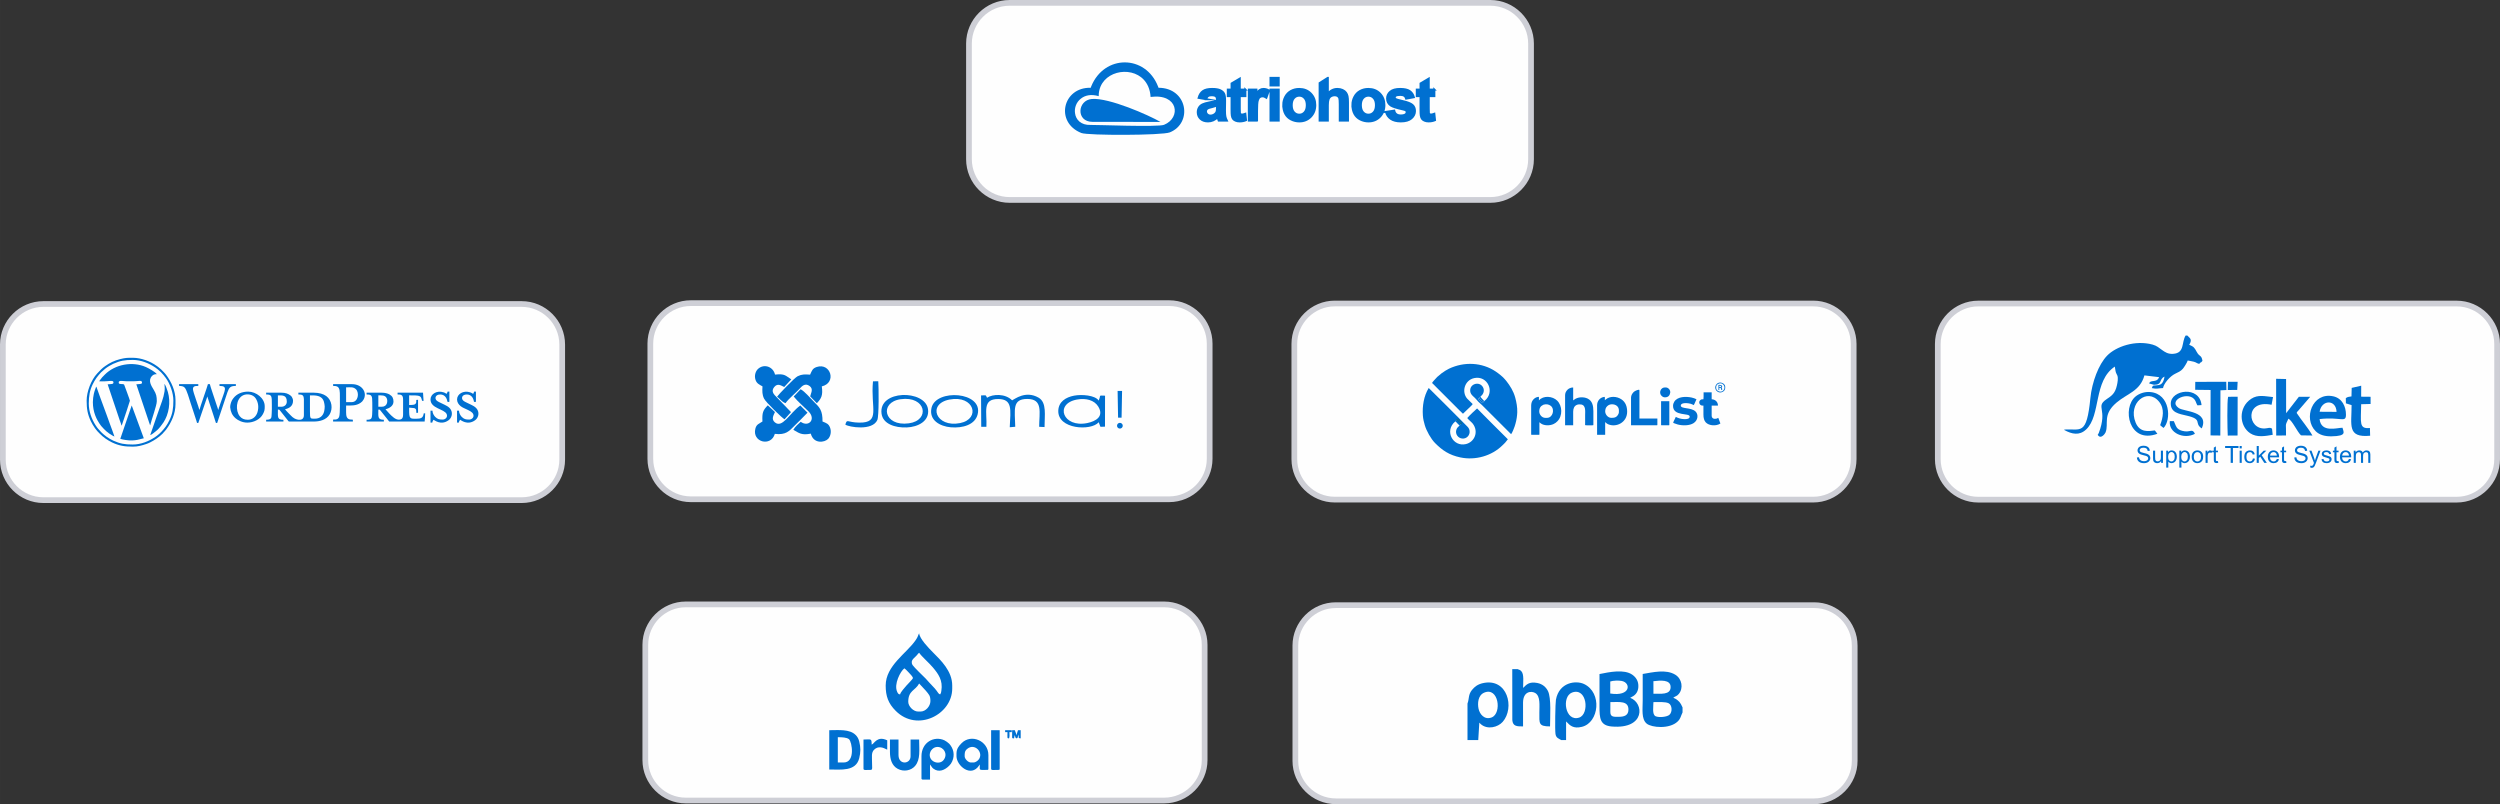<?xml version="1.0" encoding="UTF-8"?>
<!DOCTYPE svg PUBLIC "-//W3C//DTD SVG 1.1//EN" "http://www.w3.org/Graphics/SVG/1.1/DTD/svg11.dtd">
<!-- Creator: CorelDRAW -->
<svg xmlns="http://www.w3.org/2000/svg" xml:space="preserve" width="218.565mm" height="70.304mm" version="1.1" style="shape-rendering:geometricPrecision; text-rendering:geometricPrecision; image-rendering:optimizeQuality; fill-rule:evenodd; clip-rule:evenodd"
viewBox="0 0 20888.48 6719.06"
 xmlns:xlink="http://www.w3.org/1999/xlink"
 xmlns:xodm="http://www.corel.com/coreldraw/odm/2003">
 <rect x="0" y="0" width="20888.48" height="6719.06" fill="#333333" stroke="none"/>
 <defs>
  <style type="text/css">
   <![CDATA[
    .str2 {stroke:#0070D1;stroke-width:16.86;stroke-miterlimit:22.926}
    .str1 {stroke:#07678D;stroke-width:7.28;stroke-miterlimit:22.926}
    .str0 {stroke:#CECFD6;stroke-width:47.79;stroke-miterlimit:22.926;stroke-dasharray:19142535.383 12761690.255}
    .fil1 {fill:#0070D1}
    .fil0 {fill:#FEFEFE}
    .fil2 {fill:#0070D1;fill-rule:nonzero}
   ]]>
  </style>
 </defs>
 <g id="Camada_x0020_1">
  <g id="_1739798101488">
   <g id="_3222726301824">
    <g id="_3075064179968">
     <g>
      <path class="fil0 str0" d="M5772.35 2532.84l3996.26 0c186.24,0 338.59,152.36 338.59,338.6l0 961.53c0,186.24 -152.35,338.61 -338.59,338.61l-3996.26 0c-186.24,0 -338.6,-152.37 -338.6,-338.61l0 -961.53c0,-186.24 152.36,-338.6 338.6,-338.6z"/>
      <path class="fil1" d="M6774.37 3623.19c23.46,88.19 115.67,75.36 145.52,43.3 18.96,-20.37 29.09,-59.9 15.05,-95.06 -12.35,-30.96 -28.99,-35.57 -62.59,-49.67 1.11,-91.15 -23.68,-117.41 -67.32,-160.33 -29.65,-29.17 -82.28,-92.66 -115.56,-109.19l-57.94 60.75c31.21,39.39 85.82,86.36 123.75,124.25 65.66,65.6 0.84,135.38 -64.92,86.95 -18.25,16.27 -47.62,41.33 -61.82,66.86 47.08,26.65 67.38,47.75 145.84,32.12z"/>
      <path class="fil1" d="M6866.51 3228.47c127.6,-30.64 72.65,-200.92 -43.17,-161.9 -35.1,11.82 -39.36,30.34 -54.7,63.85 -43.54,-3.03 -68.02,-4.41 -104.24,13.25 -25.85,12.6 -162.54,155.65 -171.73,171.28 25.84,17.05 36.3,41.45 70.74,53.78 23.92,-35.71 85.95,-85.78 119.09,-122.29 16.84,-18.56 44.46,-49.58 82.2,-20.91 33.95,25.79 10.79,57.6 4.67,86.38l55.66 57.24c37.03,-39.07 52.14,-64.8 41.47,-140.67z"/>
      <path class="fil1" d="M6475.52 3129.85c-13.88,-63.55 -88.51,-94.3 -140.74,-48.58 -19.76,17.3 -34.91,54.32 -22,93.03 10.2,30.57 32.64,39.58 58.05,53.87 -2.25,40.55 -3.2,69.16 13.54,103.14 14.56,29.51 151.6,162.44 170.62,172.15l53.94 -60 -123.09 -128.28c-17.85,-17.65 -46.4,-45.05 -17.56,-80.55 29.23,-35.95 56.98,-13.16 84.16,-1.2l59.08 -63.84c-49.1,-29.94 -50.84,-48.94 -136.02,-39.75z"/>
      <path class="fil1" d="M6686.67 3387.88c-92,68.34 -150.26,192.85 -212.39,141.13 -33.43,-27.83 -8.99,-62.05 0.67,-86.02l-59.75 -56.18c-39.24,40.04 -48.84,59.69 -44.68,134.96 -27.76,19.61 -49.49,21.87 -59.18,59.69 -28.93,112.8 130.39,154.77 162.68,43.66 92.23,11.72 120.84,-24.46 162.45,-65.93 38.22,-38.09 74.39,-72.97 110.51,-110.92l-60.31 -60.39z"/>
      <path class="fil1" d="M8241.75 3566.05c6.66,-122.97 -38.18,-233.17 99.22,-232.02 119.55,0.99 103.53,86.43 95.91,235.7l45.86 -3.88c-3.05,-142.48 -27.71,-231.82 99.7,-232.45 134.97,-0.67 100.22,115.26 100.16,232.72l44.93 2.13c-0.16,-96.75 20.63,-205.43 -50.25,-245.87 -109.16,-62.26 -199.63,13.49 -220.79,22.6 -57.36,-58.04 -160.91,-53.27 -209.4,-21.63 -14.04,-28.59 -6.14,-18.93 -49.93,-19.27l1.44 262.26 43.14 -0.3z"/>
      <path class="fil1" d="M8997.28 3338.62c77.63,-14.52 146.72,5.24 179.3,58.72 49.66,81.54 -19.3,122.35 -91.39,137.35 -203.64,42.35 -276.97,-160.71 -87.92,-196.06zm182.94 8.38c-30.39,-45.42 -143.39,-53.09 -205.83,-41.14 -68.98,13.19 -128.91,50.16 -132,124.59 -6.51,156.74 273.4,172.62 337.76,97.64 1.07,1.45 1.49,3.85 1.93,5.04l7.5 19.77c7.14,13.16 -9.31,15.16 42.99,11.76l0.53 -258.7c-56.06,-3.01 -37.59,0.42 -45.55,19.36l-7.32 21.69z"/>
      <path class="fil1" d="M7933.43 3338.46c207.67,-39.76 262.97,161.6 88.65,196.58 -202.08,40.55 -277.65,-160.4 -88.65,-196.58zm235.01 124.59c48.93,-191.08 -348.47,-217.32 -385.19,-55.3 -23.55,103.93 71.67,154.88 161.51,162.53 99.95,8.51 201.73,-21.54 223.68,-107.23z"/>
      <path class="fil1" d="M7524.34 3335.71c212.87,-30.6 251.45,176.18 69.74,201.35 -210.51,29.16 -249.61,-175.49 -69.74,-201.35zm-158.68 120.82c11.71,85.16 110.9,118.82 210.8,114.9 92.77,-3.64 192.32,-52.25 177.29,-153.28 -24.34,-163.75 -415.73,-162.61 -388.1,38.38z"/>
      <path class="fil1" d="M7063.17 3547.86c29.08,20.93 226.9,54.58 267.38,-38.86 14.04,-32.41 11.83,-273.35 7.74,-323.24l-44.17 0.28c-21.31,224.25 66.35,347.23 -114.39,345.16 -102.33,-1.17 -101.34,-35.27 -116.56,16.66z"/>
      <path class="fil0 str0" d="M362.49 2540.16l3996.27 0c186.23,0 338.6,152.37 338.6,338.61l0 961.52c0,186.25 -152.37,338.61 -338.6,338.61l-3996.27 0c-186.23,0 -338.6,-152.36 -338.6,-338.61l0 -961.52c0,-186.24 152.37,-338.61 338.6,-338.61z"/>
      <path class="fil1" d="M829.52 3185.89c8.37,0 17.03,1.22 22.94,0.64 8.24,-0.81 16.16,-0.66 24.69,-0.63 23.99,0.09 61.39,-8.32 68.4,1.6 3.57,5.07 3.29,13.24 -1.73,17.45 -3.73,3.13 -15.13,3.97 -20.78,4.53 -7.44,0.76 -17.16,1.71 -23.58,1.71l101.35 301.87c4.42,13.23 11.39,29.14 14.7,43.32 3.09,-3.55 3.43,-6.37 5.04,-11.33 1.68,-5.2 2.72,-8.21 4.45,-13.4 7.43,-22.29 60.45,-178.28 60.45,-183.56 0,-6.18 -48.28,-134.61 -48.34,-134.69 -4.24,-5.18 -21.04,-4 -26.52,-4.72 -12.94,-1.69 -18.88,-1.26 -18.88,-13.85 0,-20.82 41.4,-8.82 69.93,-8.93l53.57 0c40.46,0.09 71.42,-13.01 71.42,10.41 0,11.02 -8.5,11.03 -18.88,12.38 -5.7,0.74 -22.42,2.5 -28.74,2.5l113.25 337.59c1.28,2.97 0.83,2.35 2.81,4.64 10.42,-44.72 55.05,-166.85 55.05,-200.86 0,-40.03 -4.57,-60.35 -24.82,-94.2 -20.38,-34.05 -51.7,-78.81 -15.21,-116.93l1.48 -1.5c11.27,-10.95 22.13,-13.52 38.54,-13.52 -12.91,-19.29 -67.2,-48.91 -89.78,-59.02 -114.67,-51.25 -259.29,-22.67 -344.32,62.36 -26.68,26.69 -21.33,21.13 -41.63,47.64 -2.39,3.12 -3.79,4.52 -4.86,8.52l0 -0.01z"/>
      <path class="fil1" d="M2629.92 3498.36c-38.09,0 -40.18,2.27 -40.18,-62.49l0 -132.41c43.89,0 99.38,-2.99 116.63,52.98 4.13,13.39 4.99,24.76 6.69,39.51 0.93,7.96 -2.4,32.34 -4.56,41.13 -9.15,37.25 -34.88,61.28 -78.58,61.28zm-279.73 -99.69l-28.27 0 0 -95.22c37.82,0 74.4,-3.56 74.4,52.08 0,26.23 -19.31,43.14 -46.13,43.14zm-126.47 -102.66c48.35,0 47.61,13.52 47.61,83.31 0,15.29 0.64,60.72 -1.08,73.31 -4.11,29.93 7.62,54.65 -46.53,54.65l0 14.88 144.33 0 0 -14.88c-52.61,0 -46.13,-20.69 -46.13,-84.81 14.93,0 10.41,-1.45 20.37,10.89l66.5 83.78c2,2.58 3.29,5.03 6.88,5.03l203.84 0c51.93,0 107.17,-13.28 134.94,-59.98 27.49,-46.22 20.52,-117.12 -28.83,-153.24 -23.92,-17.5 -60.68,-27.82 -101.64,-27.82l-130.94 0 0 14.89c13.06,0 28.54,-0.1 37.37,8.75 5.43,5.45 8.76,19.04 8.76,29.92l0 133.9c0,51.44 -52.6,42.18 -79.35,27.28 -12.11,-6.75 -19.57,-13.86 -28.89,-23.19 -8.91,-8.9 -42,-42.03 -49.48,-53.19 38.46,-8.96 66.96,-28.4 66.96,-71.41 0,-10.92 -4.93,-23.56 -9.57,-30.62 -2.67,-4.07 -6.02,-8.48 -9.54,-11.3 -21.35,-17.1 -43.4,-25.05 -77.61,-25.05l-127.96 0 0 14.89z"/>
      <path class="fil1" d="M3189.38 3398.67l-28.28 0 0 -95.22c26.02,0 57.08,-3.79 69.99,23.76 10.05,21.47 7.44,71.46 -41.71,71.46zm-126.49 -102.66c44.14,0 47.61,10.58 47.61,68.43 0,26.63 2.34,103.24 -4.93,124.52 -6.05,17.66 -23.84,18.32 -42.68,18.32l0 14.88 144.33 0 0 -14.88c-53.63,0 -46.13,-25.2 -46.13,-84.81 14.93,0 10.41,-1.45 20.37,10.89l50.21 62.87c7.12,9.07 13.99,16.69 20.18,25.94l296.09 0 3.02 -32.69c0.34,-13.23 1.44,-22.22 1.44,-35.75l-11.9 0c-0.48,5.77 -3.01,13.46 -4.78,19.04 -9.79,30.91 -48.46,25.6 -83.01,25.6 -16.95,0 -26.08,-6.62 -30.34,-20.24 -4.65,-14.89 -3.88,-53.17 -3.88,-72.01l41.06 3.58c20.82,5.36 18.46,20.11 18.46,39.57l14.88 0 0 -108.61c-22.94,0 -12.13,1.43 -15.2,20.51 -3.81,23.69 -29.94,22.63 -59.21,22.63l0 -80.34c23.63,0 73.21,-2.4 89.95,8.25 19.16,12.19 12.27,37.87 21.65,37.87l8.93 0c0,-23.08 -4.46,-44.76 -4.46,-68.45l-212.77 0 0 14.89c28.81,0 46.12,2.56 46.12,41.65l0 126.47c0,21.76 -4.01,37.67 -26.73,41.75 -35.27,6.31 -66.59,-28.9 -87.48,-49.54l-33.09 -36.83c32.36,-7.55 66.96,-27.68 66.96,-63.98 0,-27.66 -8.78,-45.02 -31.84,-58.92 -16.57,-9.99 -40.38,-15.48 -66.36,-15.48l-126.48 0 0 14.89z"/>
      <path class="fil1" d="M1496.13 3224.59c19.33,0 36.99,2.41 47.63,14.86 17.72,20.73 36.82,91.98 47.03,122.59 9.62,28.86 18.34,56.34 27.92,85.15l20.8 64.02c2.42,8.25 5.17,15.43 6.9,22.86l10.42 0 75.88 -221.7c0.56,6.79 5.96,20.16 8.36,27.34 3.41,10.25 5.81,17.56 8.96,28.23l36.06 109.76c3.23,9.7 5.97,18.65 8.93,28.27 2.88,9.4 6.93,18.68 9.12,28.09l10.41 0 86.08 -257.63c14.58,-39.17 24.18,-51.86 70.16,-51.86l0 -14.88 -136.9 0 0 14.88c72.54,0 45.09,33.57 8.74,142.65 -2.9,8.68 -5.88,17.63 -8.93,26.78 -2.17,6.5 -8.17,21.61 -8.74,28.46l-2.97 0c-0.55,-6.72 -5.65,-19.17 -8,-26.22 -3.17,-9.5 -6.09,-17.24 -8.91,-26.81 -6.81,-23.16 -51.32,-150.13 -51.53,-159.74l-16.37 0c-0.96,11.45 -68.91,200.44 -69.94,212.77l-2.97 0c-1.58,-18.99 -52.08,-146.64 -52.08,-171.1 0,-25.02 16.94,-26.79 44.64,-26.79l0 -14.88 -160.69 0 0 14.88z"/>
      <path class="fil1" d="M741.75 3371.89c0,-61.94 8.63,-111.82 32.7,-160.7 9.7,-19.7 19.1,-36.43 31.26,-53.56 11.33,-15.97 25.77,-32.41 39.12,-47.18 2.04,-2.25 3.49,-2.89 5.74,-4.66l27.72 -24.37c16.86,-13.86 48.96,-33.13 67.32,-41.3 57.94,-25.77 94.3,-32.75 163.65,-32.75 68.68,0 137.31,28.3 189.86,64.58 16.48,11.37 20.45,15.65 34.46,28.03 4.72,4.18 7.2,5.7 11.89,10.43 13.12,13.19 27.34,31.11 38.64,46.17 34.69,46.27 64.4,125.35 64.4,190.04 0,63.59 -6.66,111.96 -33.22,164.66 -9.85,19.53 -18.63,36.87 -31.17,53.64 -20.79,27.79 -44.14,54.49 -72.07,75.23 -4.81,3.57 -7.87,5.9 -12.93,9.39 -52.61,36.33 -121.14,64.59 -189.86,64.59 -69.35,0 -105.7,-6.99 -163.65,-32.75 -19.11,-8.51 -36.93,-20.19 -53.59,-31.22 -9.05,-5.99 -15.84,-11.81 -24.27,-18.89 -4.81,-4.03 -6.59,-5.22 -11.08,-9.76 -10,-10.15 -6.11,-4.54 -16.38,-16.35 -20.51,-23.57 -23.41,-23.46 -42.31,-52.91 -32.05,-49.97 -56.24,-114.43 -56.24,-180.34zm-17.87 -25.28c0,69.81 7.35,113.1 34.71,172.1 4.81,10.36 9.93,19.6 15.59,29.04 28.43,47.5 44.73,62.35 81.75,96.8l25.08 19.56c18.53,12.25 35.09,23.38 56.14,33.13 59.26,27.48 103.23,34.71 173.6,34.71 39.87,0 75.42,-9.79 110.66,-21.77 11.26,-3.83 21.63,-7.88 31.7,-12.93 37.7,-18.87 75.04,-43.71 105.03,-73.52 4.47,-4.42 5.76,-6.75 9.66,-11.17 7.77,-8.82 12.32,-12.52 20.77,-23.86 43.35,-58.26 77.79,-132.5 77.79,-212.36l0 -34.2c0,-77.03 -35.58,-152.67 -77.79,-209.38 -3.7,-4.97 -6.59,-7.92 -9.99,-12.33 -3.73,-4.84 -6.78,-7 -10.78,-11.54 -14.99,-17 -27.74,-27.97 -45.56,-42.22 -4.51,-3.6 -8.07,-5.8 -12.97,-9.36 -52.04,-37.64 -128.91,-67.81 -200.02,-67.81 -45.98,0 -59.7,-0.29 -106.24,11.3 -23.53,5.87 -45.7,14.06 -65.87,23.41 -22.75,10.54 -36.35,20.1 -56.14,33.13 -28.64,18.89 -47.66,40.49 -69.71,64.2 -49.76,53.49 -87.42,151.27 -87.42,225.05z"/>
      <path class="fil1" d="M2937.92 3359.99l-46.12 0 0 -123.5c36.89,0 60.78,-5.65 82.99,16.7 28.35,28.52 19.38,106.8 -36.87,106.8zm-154.75 -135.4c11.79,0 23.93,0.49 33.79,4.9 23.17,10.38 22.76,47.98 22.76,76.93 0,33.86 2.79,144.1 -5.06,172 -2.56,9.12 -5.32,14.36 -11.69,19.56 -10.92,8.92 -26.2,7.81 -39.81,7.81l0 16.37 165.17 0c0,-17.73 1.47,-16.61 -10.32,-16.46 -5.27,0.06 -10.76,-0.32 -13.93,-0.95 -27.38,-5.31 -32.28,-28.22 -32.28,-59.97l0 -56.54c44.55,0 82.33,3.04 119.64,-21.71 11.87,-7.88 17.93,-14.35 25.36,-26.7 33.77,-56.04 -8.66,-130.13 -95.9,-130.13l-157.73 0 0 14.88z"/>
      <path class="fil1" d="M1005.09 3666.5c7.15,3.42 30.75,7.66 41.22,9.38 87.21,14.28 136.56,-12.29 155.19,-13.84l-50.4 -137.08c-3.82,-11.53 -8.06,-22.39 -12.31,-33.81l-37.37 -101.01c-0.13,-0.25 -0.44,-0.75 -0.55,-0.95 -0.11,-0.2 -0.33,-0.64 -0.54,-0.94l-95.23 278.25z"/>
      <path class="fil1" d="M2070.45 3507.28c-31.23,0 -51.68,-10.43 -67.2,-29.52 -36.49,-44.95 -34.03,-145.03 27.98,-174.84 33.48,-16.09 82.92,-7.48 104.41,24.6 23.11,34.47 27.64,75.27 16.05,115.19 -10.75,37.01 -40.21,64.57 -81.25,64.57zm-4.46 23.82c51.66,0 106.76,-25.76 130.45,-70.42 14.47,-27.26 15.36,-37.27 15.36,-66.47 0,-66.12 -70.7,-122.01 -138.37,-122.01 -49.44,0 -95.19,17.29 -124.17,55.88 -4.86,6.47 -9.6,13.47 -13.27,20.96 -6.63,13.56 -14.26,40.88 -12.69,55.32 4.06,37.52 16.5,65.49 44.12,89.9 21.69,19.16 58.11,36.83 98.56,36.83z"/>
      <path class="fil1" d="M775.95 3359.99c0,81.68 28.63,144.33 66.53,195.34 2.88,3.86 3.72,4.73 6.72,8.17 25.87,29.64 52.17,54.32 87,73.69 6.12,3.4 13.2,8.42 19.8,9.96 -3.44,-14.76 -30.39,-82.9 -37.39,-103.97 -13.49,-40.66 -32.45,-87.15 -46.86,-128.72 -5.19,-14.96 -65.52,-176.2 -66.04,-182.43l-2.97 0c-1.91,8.19 -12.72,31.33 -18.72,58.65 -4.52,20.6 -8.07,45.17 -8.07,69.31z"/>
      <path class="fil1" d="M1255.08 3635.24c15,-3.5 49.23,-34.4 62.05,-45.08 12.42,-10.35 38.7,-45.87 47.76,-59.37 46.4,-69.07 62.72,-170.67 37.67,-255.8 -4.33,-14.73 -19.79,-60.43 -28.45,-66.78 1.81,21.67 3.77,41.14 0.47,62.95 -8.82,58.24 -29.54,102.34 -48.27,158.55l-71.23 205.52z"/>
      <path class="fil1" d="M3597.07 3337.67c0,76.66 115.6,78.39 134.98,122.43 10.68,24.28 -9.51,45.7 -33.8,45.7 -27.48,0 -42.56,-3.16 -62.14,-22.67 -10.59,-10.55 -22.67,-31.2 -22.67,-51.72l-16.37 0 0 99.69 14.88 0c0.72,-8.64 6.55,-18.03 10.41,-23.81 4.74,1.26 60.58,50.6 125.02,4.49 25.32,-18.12 37.11,-55.12 20.83,-86.36 -14.78,-28.37 -45.46,-39.03 -76.41,-54.52 -13.44,-6.73 -31.1,-13.74 -42.27,-23.2 -19.55,-16.55 -14.16,-51.68 29.38,-51.68 19.51,0 33.58,8.87 42.73,19.75 5.11,6.08 8.16,11.86 11.3,19.95 8.55,22.06 -0.53,22.78 17.39,22.78 3.42,0 4.46,-1.03 4.46,-4.46l0 -81.84 -14.88 0c-1.67,7.2 -4.38,12.06 -7.44,17.86 -7.43,-0.62 -8.87,-6.2 -25.46,-11.75 -56.92,-19.02 -109.94,14.17 -109.94,59.35z"/>
      <path class="fil1" d="M3818.77 3337.67c0,23.64 13.15,42 29.4,55.4 16.16,13.32 36.78,20 56.41,29.9 17.81,8.97 41.2,18.99 49.18,37.12 10.68,24.28 -9.52,45.7 -33.81,45.7 -27.48,0 -42.56,-3.16 -62.14,-22.67 -10.59,-10.55 -22.67,-31.2 -22.67,-51.72l-16.36 0 0 99.69 14.87 0c0.73,-8.64 6.55,-18.03 10.42,-23.81 4.73,1.26 60.58,50.6 125.02,4.49 25.31,-18.12 37.11,-55.12 20.83,-86.36 -14.78,-28.37 -45.46,-39.03 -76.41,-54.52 -13.45,-6.73 -31.11,-13.74 -42.27,-23.2 -19.55,-16.55 -14.16,-51.68 29.37,-51.68 19.52,0 33.58,8.87 42.73,19.75 5.11,6.08 8.17,11.86 11.31,19.95 8.54,22.06 -0.53,22.78 17.38,22.78 3.43,0 4.46,-1.03 4.46,-4.46l0 -81.84 -14.88 0c-1.67,7.2 -4.37,12.06 -7.44,17.86 -7.43,-0.62 -8.87,-6.2 -25.46,-11.75 -56.93,-19.02 -109.94,14.17 -109.94,59.35z"/>
      <path class="fil0 str0" d="M11153.2 2535.85l3996.28 0c186.23,0 338.6,152.36 338.6,338.6l0 961.54c0,186.23 -152.37,338.6 -338.6,338.6l-3996.28 0c-186.23,0 -338.6,-152.37 -338.6,-338.6l0 -961.54c0,-186.24 152.37,-338.6 338.6,-338.6z"/>
      <path class="fil1" d="M12599.04 3670.02c-3.98,-2.29 -4.74,-4.12 -8.61,-8.02 -33.45,-33.7 -242.81,-241.08 -248.78,-249.28 -4.86,2.61 -73.08,68.36 -82.17,79.98 6.28,10.34 37.49,35.86 45.77,46.69 52.08,68.09 15.49,153.61 -56.83,171.11 -107.82,26.09 -182.48,-110.41 -90.02,-188.28l13.08 -13.21c2.34,-4.26 5.17,-5.65 10.61,-8.47l33.33 32.72 -8.71 9.22c-1.72,2.17 -3.32,3.75 -5.45,6.06 -1.27,1.38 -1.93,2.31 -3.22,3.59 -3.29,3.25 -0.75,1.49 -3.68,2.84 -7.65,13.02 -19.8,14.22 -26.43,37.27 -9.91,34.54 14.23,68.98 50.3,72.17 36.77,3.24 66.57,-29.41 60.57,-66.29 -3.25,-19.99 -14.37,-29.89 -23.91,-39.42 -46.37,-46.38 -309.7,-311.49 -317.46,-316.86 -41.11,67.97 -54.05,150.61 -48.66,230.64 1.98,29.25 8.63,54.1 15.68,78.84 13.93,48.85 51.46,115.49 85.95,150.34 60.59,61.24 117.75,100.25 210.64,120.15 125.27,26.84 263.92,-12.11 353.76,-101.96 7.47,-7.47 17.02,-15.86 23.57,-23.69l20.65 -26.17 0.01 0z"/>
      <path class="fil1" d="M11965.79 3200.22c10.72,9.41 21.74,21.56 32.25,32.06 11.13,11.13 21.27,21.27 32.41,32.41l128.27 128.26c9.37,9.37 58.85,60.26 64.97,63.97l41.67 -40.01c8.38,-8.39 34.57,-31.35 39.67,-40.81l-46.87 -46.1c-46.72,-55.09 -22.66,-152.31 58.74,-170.74 111.77,-25.3 179.09,116.77 86.82,190.43l-7.92 8.41c-3.62,3.94 -7.38,7.59 -12.78,10.66 -7.05,-4.19 -11.11,-10.97 -16.93,-17.09 -5.24,-5.52 -10.85,-11.11 -17.02,-15.33 2.05,-4.83 7.33,-10.19 11.11,-12.58l9.7 -9.33c3.66,-5.1 10.47,-9.74 15.45,-16.53 16.39,-22.35 16.84,-48.51 0.66,-70.09 -32.58,-43.45 -109.72,-18.33 -101.4,43.35 4.2,31.13 35.41,45.42 55.45,71.49 14.01,18.22 29.13,28.55 40.15,39.48l245.87 245.69c8.9,-10.73 23.94,-48.29 29.2,-64.05 9.65,-29.01 18.09,-63.79 20.69,-96.78l1.46 -22.83c1.24,-41.59 -6.57,-84.35 -17.59,-124.26 -14.33,-51.83 -42.09,-96.57 -74.44,-137.54 -4.1,-5.19 -7.07,-7.77 -11.19,-13.11 -15.77,-20.4 -55.72,-51.06 -76.67,-65.11 -115.44,-77.43 -264.06,-83.74 -390.41,-23.69l-30.32 16.94c-31.56,20.4 -35.55,23.75 -60.7,45.97 -2.87,2.53 -3.83,2.7 -6.76,5.39l-27.9 30.16c-2.3,2.95 -3.28,3.6 -5.6,6.55 -4.35,5.49 -8.83,9.5 -10.03,14.78z"/>
      <path class="fil1" d="M12860.99 3437.34c0,-16.63 4.55,-33.24 16.57,-44.18l17.34 -11.02c21.01,-8.03 45.94,-4.9 63.16,9.43 34.77,28.94 16.44,99.78 -32.26,99.78l-14.85 0c-26.96,0 -49.96,-26.55 -49.96,-54.01zm-67.51 -47.25l0 238.99c0,3.12 0.94,4.05 4.05,4.05l60.75 0c5.21,0 4.21,-4.3 4.18,-9.34l-0.12 -95.98c4.13,2.76 6.91,6.32 11.74,9.87 27.62,20.4 76.05,20.05 106.21,5.46 13.8,-6.68 21.31,-12.16 31.6,-22.41 46.21,-46.1 42.4,-130.08 -0.65,-172.84 -38.7,-38.45 -115.39,-45.54 -152.94,-2.34l0 -29.7c-28.49,0.63 -50.72,20.7 -59.83,44.13 -3.24,8.32 -4.98,19.03 -4.98,30.11z"/>
      <path class="fil1" d="M13468.58 3377.93c32.91,0 58.06,19.41 58.06,51.3 0,12.61 0.95,19.91 -4.47,30.64 -13.89,27.5 -31.26,31.47 -58.99,31.47 -31.05,0 -54.06,-33.12 -51.02,-59.01 2.2,-18.71 5.77,-27.5 16.9,-38.57 9.02,-8.99 22.12,-15.84 39.52,-15.84zm-124.22 8.09l0 247.09 67.51 0 0 -106.67c6.19,4.15 9.91,11.99 25.81,18.75 67.97,28.9 157.82,-15.99 157.82,-105.17 0,-43.29 -12.89,-80.35 -48.6,-103.96 -38.89,-25.71 -95.24,-28.51 -130.58,1.76 -3.13,2.68 -3.81,4.12 -7.15,6.36 0,-30.71 2.46,-29.39 -10.61,-26.9 -30.98,5.89 -54.21,33.75 -54.21,68.74z"/>
      <path class="fil1" d="M13077 3302.34l0 251.13 67.51 0 0 -113.42c0,-27.66 9.56,-47.32 28.77,-56.3 10.57,-4.94 22.2,-5.89 34.72,-4.5 44.34,4.93 36.43,55.5 36.43,91.86l0 64.81c-0.08,22.78 -10.27,17.56 64.81,17.56 3.12,0 4.05,-0.95 4.05,-4.05l0 -113.41c0,-45.83 -8.6,-86.62 -48.12,-105.8 -33.62,-16.32 -84.37,-14.22 -113.59,10.25 -2.67,2.23 -4.4,3.3 -7.07,5.08l0 -108.01c-39.41,0 -67.51,31.09 -67.51,64.81z"/>
      <path class="fil1" d="M13978.96 3391.43c0,90.36 139.07,55.65 139.07,89.12 0,20.36 -24.83,21.6 -43.21,21.6 -28.46,0 -54.23,-9.02 -72.91,-18.9 -2.21,4.18 -3.46,7.74 -5.41,12.14 -4,8.98 -16.02,29.92 -16.19,37.83 3.35,0.77 20.34,8.98 38.87,13.79 39.32,10.19 97.69,10.46 131.82,-11.88 38.08,-24.92 40.23,-72.23 16.69,-96.14 -36.73,-37.31 -123.92,-20.11 -123.92,-50.25 0,-28.38 63.96,-20.76 82.54,-15.04 11.07,3.4 22.29,9.94 26.82,10.99 1.15,-4.91 3.53,-8.01 5.39,-12.17l16.22 -36.43 -18.73 -8.28c-6.44,-2.32 -13.05,-4.26 -20.99,-6.01 -48.22,-10.59 -118.32,-9.26 -145.55,34.24 -5.64,8.99 -10.5,21.21 -10.5,35.39z"/>
      <path class="fil1" d="M13627.91 3321.23l0 232.23 216.03 0c3.11,0 4.05,-0.95 4.05,-4.05l0 -52.66 -149.87 0 0 -236.27c0,-11.41 -37.01,4.53 -46.94,13.81 -11.92,11.12 -23.26,29.58 -23.26,46.94z"/>
      <path class="fil1" d="M14234.13 3315.83c0,8.97 -1.35,11.69 -1.35,20.25 -10.44,0 -17.95,-0.52 -26.42,7.34 -18.57,17.22 -4.23,45.31 16.96,45.31l9.45 0 0 75.61c0,27.38 5.84,50.09 19.21,64.5 27.57,29.71 88,32.91 122.56,9.77l-17.56 -47.26c-9.62,2.57 -7.47,8.09 -31.05,8.09 -13.52,0 -24.3,-10.77 -24.3,-24.29l0 -86.42 52.66 0c0,-31.87 -24.71,-52.03 -52.66,-52.65l0 -58.06 -67.51 0 0 37.81z"/>
      <path class="fil1" d="M13879.04 3549.41c0,3.11 0.95,4.05 4.05,4.05l60.75 0c3.12,0 4.05,-0.95 4.05,-4.05l0 -197.13 -68.86 0 0 197.13z"/>
      <path class="fil1" d="M13911.45 3319.89c26.29,0 40.3,-14.52 43.9,-38.58 3.23,-21.69 -15.92,-43.78 -35.79,-43.78 -14.65,0 -25.98,-0.54 -38.17,13.14 -5.02,5.62 -11.24,19.19 -10.16,29.68 1.32,12.72 4.6,19.53 12.19,27.08 7,6.97 14.49,12.46 28.04,12.46z"/>
      <path class="fil1" d="M14374.56 3272.63c-17.69,0 -35.1,-13.71 -35.1,-31.05l0 -8.1c0,-25.85 37.33,-41.59 57.76,-21.31 24.41,24.22 5.75,60.47 -22.66,60.47zm-43.2 -35.1c0,11.09 6.43,23.77 12.44,29.42 17.23,16.21 39.93,15.91 57.83,1.69 13.13,-10.43 13.44,-23.09 13.44,-36.51 0,-30.6 -47.65,-49.77 -71.93,-23.33 -5.6,6.11 -11.78,17.76 -11.78,28.73z"/>
      <path class="fil1" d="M12158.41 3522.23c7.35,0.91 13.66,10.37 18.85,15.56 6.07,6.08 10.99,10.85 17.12,17.2 2.93,-1.35 0.39,0.41 3.68,-2.84 1.29,-1.28 1.95,-2.22 3.22,-3.59 2.13,-2.31 3.73,-3.89 5.45,-6.06 -2.1,-4.32 -12.49,-13.51 -16.57,-17.59 -3.25,-3.25 -5.57,-5.5 -8.77,-8.78 -3.78,-3.87 -4.27,-5.91 -9.88,-7.1l-13.08 13.21z"/>
      <path class="fil1" d="M14375.9 3234.83l-10.8 0 0 -12.15c25.1,0 15.66,12.15 10.8,12.15zm-17.54 24.29l6.75 0 0 -17.55 14.85 1.35c1.47,6.3 -0.42,16.2 5.4,16.2 4.8,0 4.05,-2.63 4.05,-8.09 0,-8.37 -2.27,-8.82 -5.4,-13.5 11.71,-7.84 5.55,-21.61 -18.9,-21.61l-6.75 0 0 43.21z"/>
      <path class="fil1" d="M12395.78 3358.09c-7.24,-1.52 -22.2,-19.08 -28.75,-24.87 -8.97,-7.93 -6.68,-3.51 -6.87,-9.47 -3.78,2.39 -9.06,7.75 -11.11,12.58 6.17,4.22 11.78,9.81 17.02,15.33 5.81,6.12 9.87,12.9 16.93,17.09 5.4,-3.07 9.16,-6.72 12.78,-10.66z"/>
      <path class="fil1" d="M12360.16 3323.75c0.19,5.96 -2.1,1.54 6.87,9.47 6.55,5.79 21.5,23.35 28.75,24.87l7.92 -8.41c-5.24,-0.76 -2.82,0.16 -6.65,-3.37 -5.72,-5.29 -26.14,-27.58 -27.19,-31.88l-9.7 9.33z"/>
      <path class="fil1 str1" d="M12171.49 3509.02c5.61,1.19 6.11,3.23 9.88,7.1 3.2,3.29 5.52,5.53 8.77,8.78 4.08,4.08 14.47,13.27 16.57,17.59l8.71 -9.22 -33.33 -32.72c-5.44,2.82 -8.27,4.21 -10.61,8.47z"/>
      <path class="fil0 str0" d="M16529.71 2536.16l3996.27 0c186.23,0 338.6,152.37 338.6,338.61l0 961.52c0,186.25 -152.37,338.61 -338.6,338.61l-3996.27 0c-186.23,0 -338.6,-152.36 -338.6,-338.61l0 -961.52c0,-186.24 152.37,-338.61 338.6,-338.61z"/>
      <path class="fil1" d="M17248.43 3589.19l0 3.93c62.82,34.75 125.44,48.44 181.82,-4.45 125.48,-117.68 59.32,-405.35 239.81,-525.61l6.15 37.38c4.89,22.2 9.54,22.34 15.12,37.37 8.43,22.69 1.89,57.41 -3.86,83.14 -15.17,67.67 -43.77,85.71 -87.45,115.44 -95,64.65 13.22,79.14 -63.34,280.28 -8,21.02 -15.52,10.53 -1.74,26.23 20.86,21.86 52.19,-16.01 57.76,-29.89 29.43,-73.3 -28.45,-147.34 92.18,-249.47 90.26,-76.43 197.05,-95.71 232.56,-227l122.97 14.82c-20.49,51.86 -71.92,16.52 -83.44,52.7l40.24 10.98c73.49,0.17 39.06,-45.84 88.38,-68.45 -11.46,68.58 -38.95,70.57 -68.43,73.18 -33.96,3.01 -26.51,-1.85 -37.99,23.18 45,9.27 49.18,1.15 93.76,-0.41 6.69,-39.76 59.68,-99.16 99.32,-118.55 29.19,-14.28 47.96,-21.74 66.36,-42.87 9.37,-10.74 34.63,-49.88 40.81,-69.05 14.28,3.09 37.66,6.65 51.2,10.46 22.84,6.4 21.13,12.1 44.56,18.05 18.74,-23.19 10.01,-2.49 27.25,-25.53 -8.26,-51.08 -24.1,-31.11 -47.83,-74.58 -18.94,-34.69 -22.33,-42.56 -62.75,-59.86 29.16,-47.46 3.37,-55.54 -15.98,-77.29l-13.99 0c-36.38,57.19 -5.21,146.82 -104.85,153.19 -42.91,2.74 -67.51,-14.53 -92.1,-32.06 -24.42,-17.42 -43.55,-35.38 -78.87,-45.15 -145.45,-40.24 -306.75,16.55 -380.31,92.35 -70.9,73.06 -126.51,220.91 -139.78,355 -31.71,320.21 -80.86,252.73 -217.54,262.55z"/>
      <path class="fil1" d="M19018.62 3639.35l82.01 -0.94c2.66,-101.75 -12.16,-74.78 20.22,-140.34 34.94,20.23 72.54,108.5 104.85,139.52l95.55 1.39c-37.14,-65.73 -90.29,-124.94 -131.89,-188.71 6.51,-14.8 1.16,-4.24 11.87,-17.04l101.23 -117.59 -94.67 -0.17 -106.28 137.01 -0.37 -285.57 -83.25 -1.94 0.74 474.38z"/>
      <path class="fil1" d="M19381.33 3440.36c15.58,-101.28 137.54,-106.11 141.61,0.96l-141.61 -0.96zm191.12 133.6c-42.44,-0.67 -179.41,45.96 -191.36,-72.36 175.98,-20.61 219.94,34.44 220.39,-35.91 0.43,-68.43 -31.53,-137.95 -105.62,-154.19 -176.19,-38.63 -254.02,187.27 -147.02,291.84 32.06,31.33 77.37,43.05 130.77,42.37 135.86,-1.73 99.5,-38.5 92.84,-71.75z"/>
      <polygon class="fil1" points="18341.76,3256.91 18470.41,3258.49 18470.07,3638.05 18551.61,3639 18552.73,3261.27 18602.69,3258.94 18601.3,3189.95 18342.32,3190.64 "/>
      <path class="fil1" d="M19807.25 3375.39l0 -60.15 -78.83 -0.75 0.43 -91.74 -79.4 18.17 -1.93 71.27c-14.23,2.59 -33.05,2.25 -47.31,14.5l0.77 43.62 47.57 14.53c0,168.28 -38.85,274.32 155,255.82l-1.98 -64.62c-93.5,9.94 -74.67,-45 -72.89,-198.55l78.57 -2.1 0 0.01z"/>
      <path class="fil1" d="M18989.38 3633l-5.75 -51.97c-22.15,-12.02 -22.04,-4.31 -56.48,-1.36 -149.02,12.79 -176.53,-244.22 52.78,-197.7l12.16 -64.3c-66.61,-5.85 -124.57,-23.55 -182.29,14.5 -109.57,72.2 -100.9,227.09 -8.16,288.11 55.29,36.38 123.52,23.99 187.75,12.72z"/>
      <path class="fil1" d="M18025.92 3624.4l-21.38 -27.94c-53.1,6.99 -125.09,20.05 -160.42,-65.61 -67.68,-164.16 98.53,-295.11 195.92,-174.25 48.64,60.34 32.48,132.84 9.01,195.8 12,9.67 14.7,13.85 28.09,23.34 66.43,-65.22 57.19,-284.29 -109.24,-299.94 -48.93,-4.61 -94.87,12.85 -123.46,36.22 -116.41,95.13 -58.46,400.69 181.47,312.37z"/>
      <path class="fil1" d="M18613.83 3639.44l82.03 -0.7 0.65 -323.74 -79.61 0.18c-10.03,39.95 -6.19,270.97 -3.07,324.25z"/>
      <path class="fil1" d="M18396.91 3579.72c63.7,-145.87 -145.71,-138.65 -192.2,-170.01 -99.61,-67.13 95.12,-150.53 139.19,-59.24l10.91 26.22c0.73,1.49 2.23,3.96 2.85,5.16 0.63,1.23 1.79,3.58 2.98,5.19l34.16 -2.38c-15.5,-164.29 -255.22,-127.93 -256.95,-14.44 -1.19,76.95 66.18,87.26 135.38,103.15 135.28,31.09 55.14,62.54 123.69,106.35z"/>
      <path class="fil1" d="M18339.55 3624.73c-23.85,-51.31 -37.56,-5.68 -106.93,-25.14 -51.05,-14.34 -49.61,-39.38 -69.38,-80.81l-33.48 0.19c-12.01,97.89 118.58,155.57 209.79,105.76z"/>
      <polygon class="fil1" points="18614.05,3258.46 18692.9,3258.16 18696.41,3190.01 18615.54,3190.29 "/>
      <path class="fil2" d="M17854.59 3822.36l17.55 -1.58c0.82,7.1 2.76,12.92 5.82,17.48 3.05,4.54 7.79,8.22 14.19,11.05 6.4,2.78 13.63,4.2 21.65,4.2 7.13,0 13.4,-1.04 18.87,-3.18 5.45,-2.13 9.49,-5.06 12.15,-8.77 2.67,-3.71 4.01,-7.75 4.01,-12.09 0,-4.41 -1.29,-8.25 -3.84,-11.56 -2.57,-3.29 -6.8,-6.05 -12.72,-8.31 -3.78,-1.44 -12.16,-3.75 -25.14,-6.86 -12.98,-3.13 -22.04,-6.05 -27.23,-8.8 -6.74,-3.56 -11.74,-7.96 -15.02,-13.18 -3.32,-5.23 -4.96,-11.11 -4.96,-17.58 0,-7.17 2.04,-13.84 6.08,-20.01 4.04,-6.21 9.93,-10.9 17.71,-14.13 7.75,-3.22 16.4,-4.83 25.89,-4.83 10.45,0 19.68,1.67 27.66,5.06 7.99,3.35 14.13,8.31 18.44,14.88 4.31,6.54 6.6,13.97 6.94,22.25l-17.94 1.38c-0.96,-8.91 -4.21,-15.64 -9.76,-20.18 -5.55,-4.57 -13.77,-6.83 -24.61,-6.83 -11.31,0 -19.55,2.07 -24.71,6.21 -5.15,4.14 -7.75,9.14 -7.75,14.99 0,5.06 1.84,9.22 5.49,12.52 3.61,3.25 12.98,6.63 28.16,10.04 15.18,3.45 25.58,6.44 31.24,9 8.18,3.78 14.26,8.54 18.17,14.35 3.91,5.78 5.84,12.45 5.84,20.01 0,7.52 -2.13,14.56 -6.43,21.19 -4.31,6.64 -10.45,11.79 -18.49,15.48 -8.06,3.67 -17.09,5.51 -27.18,5.51 -12.74,0 -23.42,-1.87 -32.03,-5.58 -8.65,-3.72 -15.38,-9.3 -20.28,-16.79 -4.92,-7.46 -7.48,-15.9 -7.75,-25.34zm202.26 45.34l0 -15.21c-7.95,11.6 -18.73,17.38 -32.36,17.38 -6.01,0 -11.63,-1.16 -16.86,-3.46 -5.22,-2.32 -9.1,-5.22 -11.63,-8.71 -2.52,-3.51 -4.3,-7.78 -5.32,-12.84 -0.69,-3.42 -1.04,-8.81 -1.04,-16.17l0 -63.32 17.34 0 0 56.62c0,9.03 0.37,15.14 1.06,18.26 1.08,4.57 3.38,8.11 6.93,10.7 3.52,2.61 7.86,3.92 13.04,3.92 5.2,0 10.05,-1.31 14.59,-3.98 4.54,-2.67 7.75,-6.31 9.66,-10.88 1.87,-4.57 2.82,-11.24 2.82,-19.95l0 -54.7 17.36 0 0 102.32 -15.58 0zm42.82 39.22l0 -141.54 15.76 0 0 13.44c3.72,-5.19 7.92,-9.09 12.62,-11.69 4.66,-2.6 10.34,-3.91 17.01,-3.91 8.74,0 16.43,2.24 23.1,6.74 6.67,4.46 11.7,10.8 15.12,18.95 3.37,8.18 5.08,17.12 5.08,26.87 0,10.42 -1.87,19.81 -5.62,28.19 -3.75,8.33 -9.2,14.75 -16.36,19.22 -7.13,4.43 -14.65,6.67 -22.54,6.67 -5.78,0 -10.97,-1.22 -15.54,-3.65 -4.6,-2.44 -8.34,-5.49 -11.31,-9.2l0 49.91 -17.34 0zm15.76 -89.77c0,13.11 2.67,22.8 7.96,29.08 5.31,6.27 11.76,9.42 19.31,9.42 7.69,0 14.27,-3.25 19.72,-9.76 5.49,-6.5 8.21,-16.55 8.21,-30.19 0,-13.01 -2.66,-22.74 -8.01,-29.21 -5.36,-6.47 -11.73,-9.69 -19.15,-9.69 -7.36,0 -13.87,3.45 -19.52,10.31 -5.69,6.9 -8.52,16.89 -8.52,30.03zm93.87 89.77l0 -141.54 15.77 0 0 13.44c3.71,-5.19 7.91,-9.09 12.62,-11.69 4.66,-2.6 10.35,-3.91 17.02,-3.91 8.74,0 16.43,2.24 23.1,6.74 6.66,4.46 11.69,10.8 15.11,18.95 3.38,8.18 5.09,17.12 5.09,26.87 0,10.42 -1.87,19.81 -5.62,28.19 -3.75,8.33 -9.2,14.75 -16.36,19.22 -7.13,4.43 -14.66,6.67 -22.54,6.67 -5.78,0 -10.97,-1.22 -15.55,-3.65 -4.59,-2.44 -8.34,-5.49 -11.3,-9.2l0 49.91 -17.35 0zm15.77 -89.77c0,13.11 2.67,22.8 7.95,29.08 5.32,6.27 11.76,9.42 19.31,9.42 7.69,0 14.26,-3.25 19.72,-9.76 5.49,-6.5 8.21,-16.55 8.21,-30.19 0,-13.01 -2.66,-22.74 -8.01,-29.21 -5.36,-6.47 -11.74,-9.69 -19.16,-9.69 -7.36,0 -13.87,3.45 -19.51,10.31 -5.7,6.9 -8.52,16.89 -8.52,30.03zm87.37 -0.61c0,-18.89 5.26,-32.89 15.8,-41.99 8.77,-7.55 19.52,-11.33 32.17,-11.33 14.03,0 25.53,4.6 34.46,13.79 8.9,9.17 13.37,21.89 13.37,38.09 0,13.14 -1.97,23.45 -5.92,30.97 -3.94,7.53 -9.69,13.37 -17.25,17.56 -7.51,4.17 -15.76,6.24 -24.67,6.24 -14.33,0 -25.89,-4.58 -34.73,-13.74 -8.84,-9.17 -13.24,-22.37 -13.24,-39.59zm17.73 0.03c0,13.08 2.86,22.87 8.57,29.34 5.75,6.51 12.95,9.76 21.66,9.76 8.61,0 15.77,-3.25 21.51,-9.79 5.72,-6.54 8.58,-16.5 8.58,-29.87 0,-12.62 -2.9,-22.17 -8.64,-28.65 -5.75,-6.5 -12.92,-9.76 -21.46,-9.76 -8.71,0 -15.9,3.22 -21.66,9.69 -5.72,6.47 -8.57,16.24 -8.57,29.27zm98.2 51.13l0 -102.32 15.58 0 0 15.67c3.98,-7.25 7.66,-12.05 11.04,-14.35 3.38,-2.33 7.1,-3.48 11.13,-3.48 5.85,0 11.8,1.83 17.84,5.48l-6.18 16.01c-4.2,-2.37 -8.4,-3.55 -12.61,-3.55 -3.78,0 -7.17,1.15 -10.16,3.41 -2.98,2.27 -5.12,5.42 -6.4,9.46 -1.94,6.15 -2.89,12.88 -2.89,20.21l0 53.45 -17.36 0zm103.49 -15.47l2.37 15.3c-4.86,1.02 -9.24,1.55 -13.05,1.55 -6.28,0 -11.14,-0.98 -14.62,-2.99 -3.45,-2 -5.88,-4.61 -7.29,-7.85 -1.41,-3.26 -2.1,-10.09 -2.1,-20.51l0 -58.94 -12.82 0 0 -13.41 12.82 0 0 -25.3 17.35 -10.41 0 35.71 17.35 0 0 13.41 -17.35 0 0 59.92c0,4.97 0.3,8.15 0.92,9.57 0.59,1.41 1.58,2.52 2.96,3.38 1.38,0.82 3.34,1.25 5.91,1.25 1.91,0 4.43,-0.23 7.56,-0.69zm106.38 15.47l0 -124.59 -46.51 0 0 -16.56 111.77 0 0 16.56 -46.52 0 0 124.59 -18.73 0zm75.04 -121.43l0 -19.72 17.35 0 0 19.72 -17.35 0zm0 121.43l0 -102.32 17.35 0 0 102.32 -17.35 0zm110.63 -37.45l16.95 2.37c-1.87,11.66 -6.6,20.77 -14.26,27.37 -7.66,6.6 -17.08,9.89 -28.22,9.89 -13.96,0 -25.2,-4.58 -33.68,-13.7 -8.51,-9.14 -12.75,-22.21 -12.75,-39.23 0,-11.04 1.84,-20.66 5.5,-28.94 3.64,-8.25 9.19,-14.46 16.69,-18.57 7.46,-4.14 15.57,-6.2 24.38,-6.2 11.07,0 20.18,2.79 27.2,8.4 7.07,5.62 11.6,13.61 13.57,23.92l-16.75 2.57c-1.61,-6.87 -4.43,-12.03 -8.54,-15.51 -4.07,-3.45 -9,-5.19 -14.78,-5.19 -8.74,0 -15.84,3.12 -21.32,9.36 -5.45,6.28 -8.18,16.13 -8.18,29.67 0,13.72 2.63,23.68 7.88,29.89 5.29,6.2 12.16,9.33 20.6,9.33 6.84,0 12.52,-2.06 17.05,-6.24 4.58,-4.14 7.46,-10.55 8.68,-19.19zm31.8 37.45l0 -141.15 17.35 0 0 80.39 41 -41.56 22.41 0 -39.03 38.02 42.97 64.3 -21.35 0 -33.98 -52.28 -12.02 11.7 0 40.58 -17.35 0zm168.27 -33.12l17.95 2.36c-2.79,10.42 -8.02,18.53 -15.65,24.28 -7.62,5.75 -17.34,8.65 -29.2,8.65 -14.93,0 -26.75,-4.61 -35.5,-13.8 -8.74,-9.17 -13.1,-22.09 -13.1,-38.68 0,-17.15 4.4,-30.49 13.24,-39.95 8.84,-9.49 20.31,-14.22 34.41,-14.22 13.63,0 24.76,4.63 33.41,13.92 8.64,9.3 12.98,22.37 12.98,39.23 0,1.01 -0.04,2.56 -0.11,4.6l-76.18 0c0.65,11.2 3.8,19.81 9.52,25.76 5.69,5.95 12.82,8.94 21.33,8.94 6.33,0 11.76,-1.67 16.22,-5.02 4.5,-3.35 8.06,-8.71 10.68,-16.07zm-56.77 -27.81l56.97 0c-0.76,-8.61 -2.95,-15.05 -6.53,-19.35 -5.5,-6.67 -12.66,-10.02 -21.43,-10.02 -7.95,0 -14.62,2.66 -20.04,7.98 -5.39,5.32 -8.37,12.45 -8.97,21.39zm134.29 45.45l2.37 15.3c-4.86,1.02 -9.23,1.55 -13.05,1.55 -6.28,0 -11.14,-0.98 -14.62,-2.99 -3.45,-2 -5.88,-4.61 -7.29,-7.85 -1.41,-3.26 -2.1,-10.09 -2.1,-20.51l0 -58.94 -12.82 0 0 -13.41 12.82 0 0 -25.3 17.35 -10.41 0 35.71 17.35 0 0 13.41 -17.35 0 0 59.92c0,4.97 0.3,8.15 0.92,9.57 0.59,1.41 1.58,2.52 2.96,3.38 1.38,0.82 3.34,1.25 5.92,1.25 1.9,0 4.43,-0.23 7.55,-0.69zm67.94 -29.88l17.55 -1.58c0.81,7.1 2.76,12.92 5.81,17.48 3.05,4.54 7.79,8.22 14.19,11.05 6.41,2.78 13.64,4.2 21.66,4.2 7.13,0 13.4,-1.04 18.86,-3.18 5.46,-2.13 9.5,-5.06 12.16,-8.77 2.66,-3.71 4,-7.75 4,-12.09 0,-4.41 -1.28,-8.25 -3.84,-11.56 -2.56,-3.29 -6.8,-6.05 -12.71,-8.31 -3.78,-1.44 -12.17,-3.75 -25.14,-6.86 -12.98,-3.13 -22.05,-6.05 -27.24,-8.8 -6.74,-3.56 -11.73,-7.96 -15.01,-13.18 -3.33,-5.23 -4.96,-11.11 -4.96,-17.58 0,-7.17 2.04,-13.84 6.08,-20.01 4.03,-6.21 9.92,-10.9 17.7,-14.13 7.76,-3.22 16.4,-4.83 25.89,-4.83 10.46,0 19.69,1.67 27.67,5.06 7.98,3.35 14.13,8.31 18.43,14.88 4.31,6.54 6.61,13.97 6.94,22.25l-17.94 1.38c-0.95,-8.91 -4.21,-15.64 -9.76,-20.18 -5.55,-4.57 -13.76,-6.83 -24.61,-6.83 -11.3,0 -19.54,2.07 -24.71,6.21 -5.15,4.14 -7.75,9.14 -7.75,14.99 0,5.06 1.83,9.22 5.49,12.52 3.61,3.25 12.98,6.63 28.16,10.04 15.18,3.45 25.59,6.44 31.24,9 8.18,3.78 14.26,8.54 18.17,14.35 3.91,5.78 5.85,12.45 5.85,20.01 0,7.52 -2.14,14.56 -6.44,21.19 -4.3,6.64 -10.45,11.79 -18.49,15.48 -8.06,3.67 -17.08,5.51 -27.17,5.51 -12.75,0 -23.42,-1.87 -32.04,-5.58 -8.64,-3.72 -15.38,-9.3 -20.27,-16.79 -4.92,-7.46 -7.49,-15.9 -7.75,-25.34zm134.63 84.68l-1.97 -16.04c3.81,1.02 7.1,1.54 9.93,1.54 3.87,0 6.96,-0.66 9.26,-1.93 2.33,-1.28 4.23,-3.09 5.72,-5.39 1.09,-1.74 2.86,-6.05 5.29,-12.95 0.32,-0.96 0.81,-2.36 1.54,-4.23l-38.83 -102.64 18.53 0 21.35 59.08c2.8,7.45 5.26,15.34 7.46,23.62 2,-7.79 4.36,-15.47 7.13,-23.03l21.81 -59.67 17.32 0 -38.67 104.09c-4.18,11.2 -7.43,18.89 -9.76,23.13 -3.1,5.69 -6.64,9.86 -10.62,12.52 -4,2.66 -8.77,3.98 -14.29,3.98 -3.35,0 -7.09,-0.69 -11.21,-2.06zm92.47 -69.89l17.16 -2.75c0.96,6.86 3.64,12.12 8.05,15.8 4.41,3.65 10.58,5.49 18.46,5.49 7.98,0 13.9,-1.61 17.78,-4.86 3.84,-3.21 5.78,-7.02 5.78,-11.39 0,-3.91 -1.74,-7.01 -5.19,-9.24 -2.44,-1.54 -8.35,-3.48 -17.75,-5.87 -12.68,-3.19 -21.46,-5.95 -26.38,-8.29 -4.9,-2.37 -8.61,-5.58 -11.14,-9.73 -2.52,-4.1 -3.81,-8.67 -3.81,-13.67 0,-4.56 1.06,-8.76 3.13,-12.64 2.1,-3.88 4.93,-7.09 8.51,-9.66 2.7,-1.97 6.38,-3.64 11.01,-5.03 4.66,-1.38 9.63,-2.06 14.95,-2.06 8.02,0 15.05,1.15 21.1,3.48 6.08,2.3 10.54,5.46 13.44,9.39 2.86,3.98 4.86,9.27 5.94,15.9l-16.95 2.37c-0.76,-5.33 -2.99,-9.5 -6.67,-12.49 -3.68,-2.98 -8.87,-4.46 -15.61,-4.46 -7.91,0 -13.6,1.31 -16.98,3.94 -3.38,2.63 -5.09,5.72 -5.09,9.23 0,2.24 0.69,4.27 2.1,6.08 1.41,1.84 3.61,3.38 6.63,4.61 1.74,0.65 6.8,2.13 15.28,4.43 12.21,3.25 20.76,5.94 25.62,8.01 4.86,2.07 8.68,5.13 11.43,9.07 2.8,3.98 4.18,8.91 4.18,14.81 0,5.75 -1.67,11.17 -5.06,16.27 -3.39,5.09 -8.25,9.04 -14.59,11.83 -6.37,2.79 -13.56,4.18 -21.58,4.18 -13.27,0 -23.42,-2.77 -30.39,-8.25 -6.97,-5.52 -11.4,-13.67 -13.34,-24.49zm143.12 15.09l2.37 15.3c-4.86,1.02 -9.24,1.55 -13.05,1.55 -6.28,0 -11.14,-0.98 -14.62,-2.99 -3.45,-2 -5.88,-4.61 -7.29,-7.85 -1.41,-3.26 -2.1,-10.09 -2.1,-20.51l0 -58.94 -12.82 0 0 -13.41 12.82 0 0 -25.3 17.35 -10.41 0 35.71 17.35 0 0 13.41 -17.35 0 0 59.92c0,4.97 0.3,8.15 0.92,9.57 0.59,1.41 1.58,2.52 2.96,3.38 1.38,0.82 3.34,1.25 5.91,1.25 1.91,0 4.43,-0.23 7.56,-0.69zm86.9 -17.64l17.94 2.36c-2.79,10.42 -8.02,18.53 -15.65,24.28 -7.62,5.75 -17.34,8.65 -29.2,8.65 -14.92,0 -26.75,-4.61 -35.49,-13.8 -8.74,-9.17 -13.11,-22.09 -13.11,-38.68 0,-17.15 4.41,-30.49 13.24,-39.95 8.84,-9.49 20.31,-14.22 34.41,-14.22 13.63,0 24.76,4.63 33.41,13.92 8.64,9.3 12.98,22.37 12.98,39.23 0,1.01 -0.03,2.56 -0.11,4.6l-76.18 0c0.65,11.2 3.8,19.81 9.52,25.76 5.69,5.95 12.82,8.94 21.33,8.94 6.34,0 11.76,-1.67 16.22,-5.02 4.5,-3.35 8.06,-8.71 10.68,-16.07zm-56.79 -27.81l56.98 0c-0.76,-8.61 -2.96,-15.05 -6.54,-19.35 -5.5,-6.67 -12.65,-10.02 -21.43,-10.02 -7.95,0 -14.62,2.66 -20.04,7.98 -5.39,5.32 -8.37,12.45 -8.97,21.39zm96.63 60.92l0 -102.32 15.57 0 0 14.46c3.18,-4.99 7.45,-9.03 12.78,-12.06 5.32,-3.05 11.37,-4.56 18.17,-4.56 7.56,0 13.77,1.58 18.6,4.69 4.83,3.15 8.25,7.52 10.22,13.18 8.15,-11.93 18.7,-17.87 31.71,-17.87 10.19,0 18.03,2.79 23.48,8.4 5.5,5.62 8.25,14.27 8.25,25.93l0 70.15 -17.35 0 0 -64.4c0,-6.9 -0.58,-11.9 -1.7,-14.96 -1.12,-3.05 -3.15,-5.49 -6.15,-7.36 -2.96,-1.86 -6.44,-2.79 -10.42,-2.79 -7.23,0 -13.21,2.4 -17.97,7.17 -4.77,4.79 -7.13,12.44 -7.13,22.97l0 59.37 -17.35 0 0 -66.4c0,-7.68 -1.41,-13.47 -4.24,-17.32 -2.83,-3.84 -7.45,-5.78 -13.86,-5.78 -4.87,0 -9.37,1.28 -13.5,3.85 -4.15,2.55 -7.13,6.3 -9.01,11.26 -1.83,4.93 -2.75,12.06 -2.75,21.36l0 53.03 -17.35 0z"/>
      <path class="fil0 str0" d="M5730.37 5049.98l3996.27 0c186.24,0 338.59,152.37 338.59,338.61l0 961.54c0,186.24 -152.35,338.61 -338.59,338.61l-3996.27 0c-186.24,0 -338.6,-152.37 -338.6,-338.61l0 -961.54c0,-186.24 152.36,-338.61 338.6,-338.61z"/>
      <g>
       <path class="fil1" d="M7692.74 5945.12l-22.76 0c-38.11,0 -81.27,-43.17 -81.27,-81.28 0,-95.33 59.27,-92.78 91.03,-152.8l54.81 58.98c26.86,33.27 39.47,40.89 39.47,87.32 0,43.02 -39.61,87.78 -81.28,87.78zm-172.31 -143.05c-14.98,-1.24 -18.3,-9.17 -24.08,-21.44 -30.09,-63.9 27.98,-173.05 59.85,-196.39 13.53,9.06 26.17,24.28 38.27,36.51 8.79,8.89 33.26,34.25 33.26,44.77 0,8.58 -43.98,49.8 -55.76,64.54 -13.49,16.91 -46.7,51.26 -51.53,72.01zm97.54 -269.85c0,-23.52 28.85,-40.53 44.56,-59.48 8.07,-9.75 6.36,-11.27 17.22,-18.54 20.9,31.21 81.48,82.89 114.79,122.53 45.57,54.24 85.22,108.03 70.62,196.18 -2.65,15.99 -2.35,17.96 -9.85,29.16 -13.41,-3.58 -17.37,-14.37 -30.18,-31.6 -5.92,-7.95 -8,-10.74 -14.49,-18.02l-45.58 -48.71c-12.12,-11.98 -18.38,-21.81 -30.85,-34.17 -16.9,-16.74 -96.68,-93.82 -108.93,-112.14 -5.21,-7.77 -7.3,-13.06 -7.3,-25.21zm-217.81 195.07c0,90.36 21.76,149.92 83.71,212.14 180.73,181.49 472.23,30.2 472.23,-186.13l0 -26c0,-119.41 -94.36,-209.88 -163.37,-278.78 -32.26,-32.2 -109.24,-111.86 -112.97,-156.87 -2.44,3.5 -0.61,0.34 -3.53,6.23 -1.14,2.28 -2.14,4.55 -3.05,6.71 -2.23,5.29 -4.1,11.01 -6.45,16.3 -4.72,10.69 -10.23,18.99 -16.84,28.67 -74.77,109.45 -249.73,212.51 -249.73,377.74z"/>
       <path class="fil1" d="M7049.02 6371l-48.76 0 0 -211.33c32.96,0 75.85,1.43 93.53,17.01 24.92,21.95 54.58,194.32 -44.77,194.32zm-120.3 58.53c97.21,0 222.05,18.2 250.43,-94.19 12.45,-49.31 12.36,-91.06 0,-139.99 -5.92,-23.41 -14.95,-39.33 -30.11,-54.42 -50.81,-50.56 -142.48,-39.77 -220.32,-39.77l0 328.36z"/>
       <path class="fil1" d="M7832.56 6240.97c53.22,0 88.91,59.11 52.65,107.92 -34.41,46.32 -121.38,19.12 -116.82,-45.54 2.19,-31.09 29.55,-62.38 64.17,-62.38zm-61.77 273.09l-62.74 0c-5.72,-1.45 -8.78,-4.34 -8.78,-9.76l0 -185.3c0,-117.8 106.65,-172.88 191.86,-133.35 9.79,4.54 32.55,20.55 39.82,28.45 36.57,39.72 48.55,94.72 25.17,147.19 -6.76,15.19 -13.61,25.07 -25.16,36.6 -35.26,35.15 -85.83,60.3 -132.97,23.94 -7.31,-5.64 -9.85,-9.92 -15.19,-17.33l-12.01 -17.23 0 126.79 0 -0.01z"/>
       <path class="fil1" d="M8134.89 6371l-22.76 0c-22.35,0 -52.02,-29.67 -52.02,-52.02 0,-25.02 -0.86,-42.89 20.33,-60.95 64.76,-55.17 144.15,34.7 94.4,91.14 -7.6,8.62 -25.51,21.83 -39.95,21.83zm-143.04 -74.77l0 22.76c0,77.43 120.43,181.94 189.66,75.87l5.4 -7.6c0,52.98 -12.48,45.51 61.77,45.51 7.49,0 9.76,-2.27 9.76,-9.75l0 -113.8c0,-120.76 -144.64,-180.02 -223.55,-100.01 -21.37,21.69 -43.04,45.6 -43.04,87.01z"/>
       <path class="fil1" d="M7435.91 6283.22c0,60.84 15.83,113.62 64.44,140.37 49.41,27.19 112.46,15.69 145.97,-24.25 45.94,-54.76 33.43,-133.04 33.43,-220.17l-71.53 0 0 139.8c0,67.2 -100.79,74.74 -100.79,-9.76l0 -130.04 -71.53 0 0 104.04z"/>
       <path class="fil1" d="M7283.11 6221.45c0,-55.97 -7.09,-42.27 -68.28,-42.27l0 243.84c0,15.52 21.77,9.75 61.78,9.75 15.51,0 9.76,-26.36 9.75,-55.27 0,-54.71 -7.9,-88.35 16.91,-113.14 34.3,-34.25 74.54,-19.36 109.89,-0.65l0 -78.02c-85.28,-40.92 -108.71,30.07 -130.04,35.76z"/>
       <path class="fil1" d="M8281.2 6423.02c0,15.52 21.77,9.75 61.78,9.75 7.49,0 9.75,-2.27 9.75,-9.75l0 -321.86 -71.53 0 0 321.86z"/>
       <path class="fil1" d="M8456.77 6159.68c0,10.81 5.84,9.52 16.26,9.76l4.59 -27.34c10.17,21.94 3.06,23.31 18.17,27.34 10.31,-7.56 3.53,0.47 8.66,-14.1l7.6 -18.42c0,24.6 -6.69,32 16.26,32.51l0 -68.28 -22.76 0 -13.01 42.26c-1.44,-17.36 -9.61,-27.69 -13.01,-42.26l-22.76 0 0 58.52z"/>
       <path class="fil1" d="M8398.24 6117.42l19.51 0c0,49.19 -4.24,52.02 13,52.02 6.43,-11.45 3.26,-38.03 3.26,-52.02l19.51 0 0 -16.26 -55.27 0 0 16.26z"/>
      </g>
      <path class="fil0 str0" d="M11161.83 5056.41l3996.27 0c186.24,0 338.6,152.37 338.6,338.6l0 961.55c0,186.23 -152.36,338.6 -338.6,338.6l-3996.27 0c-186.24,0 -338.61,-152.37 -338.61,-338.6l0 -961.55c0,-186.23 152.37,-338.6 338.61,-338.6z"/>
      <g>
       <path class="fil1" d="M13455.24 5866.38c74.26,0 152.4,-13.18 151.03,64.11 -0.81,46.28 -33.54,58.73 -80.93,58.73 -39.08,0 -70.37,4.21 -70.37,-40.15l0.27 -82.69zm-0.98 -172.19c24.34,-8.31 70.53,-9.6 96.43,-4.48 78.26,15.47 75.77,132.46 -96.46,104.88l0.03 -100.4zm-89.79 -62.2c0.14,90.37 0.03,180.75 0.02,271.14 0,97.95 3.21,159.03 103.2,167.27 281.85,23.2 269.45,-197.74 153.2,-239.6l12.85 -7.72c6.74,-3.71 6.21,-2.74 12.19,-6.49 25.33,-15.89 40.89,-41.34 43.05,-75.29 3.25,-50.7 -20.88,-82.73 -49.96,-103.39 -69.06,-49.08 -194.56,-21.94 -274.55,-5.92z"/>
       <path class="fil1" d="M13815.01 5866.5c35.32,-0.35 101.28,-4.42 127.73,9.87 28.32,15.29 32.86,71.76 5.9,96.18 -20.13,18.22 -86.69,24.47 -114.65,12.4 -32.06,-13.87 -18.47,-83.77 -18.98,-118.45zm-0.12 -174.74c53.74,-5.89 145.16,-17.61 143.83,50.44 -1.27,65.97 -84.05,53.35 -143.61,54.09l-0.24 -104.54 0.01 0zm243.52 260.6l0 -41.51 -13.22 -27.02c-14.7,-26.09 -36.72,-42.21 -64.26,-54.39 20.3,-14.36 29.08,-10.87 46.18,-31.33 39.24,-46.96 27.51,-125.92 -29.46,-160.69 -77.73,-47.44 -186.55,-20.24 -272.2,-6.05 0.33,73.71 0.06,147.48 0.06,221.2 0,72.74 -12.88,155.28 33.54,193.77 39.87,33.07 190.38,48.03 258.81,-18.31 25.21,-24.44 24.53,-42.87 40.55,-75.67z"/>
       <path class="fil1" d="M12400.41 5787.59c121.38,-52.35 150.61,173.24 62.78,206.99 -59.27,22.77 -99.72,-26.28 -109.43,-73.24 -9.3,-44.96 -4.49,-111.69 46.65,-133.75zm-138.87 90.85l0 305.02 89.8 0 8.96 -145.55 11.85 12.2c55.65,49.23 143.25,26.76 183.24,-18.57 102.95,-116.73 41.04,-371.36 -166.92,-323.32 -41.44,9.58 -68.17,29.8 -89.93,57.12 -32.11,40.32 -21.56,72.05 -37.01,113.09z"/>
       <path class="fil1" d="M13134.39 5786.82c126.01,-48.23 148.58,179.48 60.46,208.86 -117.43,39.14 -149.21,-174.9 -60.46,-208.86zm-90.63 396.65l41.48 0 0.12 -155.7c32.79,35.08 60.7,62.7 131.8,45.25 144.34,-35.43 171.16,-285.55 18.12,-357.85 -67.37,-31.83 -208.6,-15.73 -235.03,132.21 -4.74,26.48 -9.18,248.47 -3.52,285.33 5.17,33.69 25.42,36.79 47.02,50.76z"/>
       <path class="fil1" d="M12680.48 5590.63l-44.97 0 0.45 426.5c4.63,52.61 39.53,52.34 89.77,52.39 -0.12,-66.12 -0.69,-132.63 -0.12,-198.71 0.83,-97.28 71.65,-99.51 103.01,-79.73 43.13,27.23 33.42,102.43 33.4,162.6 -0.02,91.4 -8.28,115.41 89.17,115.88 0,-75.72 11.86,-238.31 -17.57,-296.08 -16.17,-31.73 -44.53,-58.42 -89.47,-67.05 -66.66,-12.79 -89.04,12.62 -118,41.45 -0.52,-47.29 9.25,-112.76 -14.2,-138.82 -13.38,-14.86 -15.71,-9.68 -31.46,-18.43z"/>
      </g>
      <path class="fil0 str0" d="M8436.37 23.89l4015.76 0c187.16,0 340.25,153.11 340.25,340.25l0 966.25c0,187.15 -153.1,340.25 -340.25,340.25l-4015.76 0c-187.15,0 -340.26,-153.11 -340.26,-340.25l0 -966.25c0,-187.15 153.11,-340.25 340.26,-340.25z"/>
      <g>
       <path class="fil1" d="M9128.28 1018.15l567.97 0.62c-97.43,-56.49 -429.1,-203.2 -573.21,-191.74 -121.93,9.75 -134.61,190.98 5.24,191.12z"/>
       <path class="fil1" d="M9195.58 722.69c66.06,-154.91 323.18,-171.31 398.04,0 10.95,25.04 18.01,54.09 19.99,87.31 232.28,-30.81 257.13,174.22 112.36,232.88 -50.97,20.65 -567.82,-0.59 -613.29,1.02 -82.27,2.91 -124.06,-44.65 -130.54,-99.03 -6.07,-43.46 10.56,-91.18 48.97,-120.67 33.78,-27.32 84.07,-39.86 148.89,-20.8 -0.18,-30.03 5.46,-57.01 15.57,-80.72zm-160.06 388.68c54.24,21.51 674.4,20.96 739.21,-5.46 192.5,-78.48 148.36,-371.46 -94.82,-372.67 -1.26,-3.56 -2.57,-7.08 -3.93,-10.55 -104.29,-268.11 -450.38,-268.92 -558.8,0 -1.41,3.5 -2.78,7.03 -4.11,10.63 -234.16,-5.67 -301.04,289.35 -77.56,378.05z"/>
       <path class="fil2 str2" d="M10076.69 828.67l-61.88 -10.98c6.99,-25.3 19.06,-44.02 36.08,-56.17 17.06,-12.15 42.44,-18.23 76.06,-18.23 30.54,0 53.34,3.58 68.31,10.82 14.9,7.23 25.45,16.4 31.53,27.54 6.08,11.14 9.16,31.54 9.16,61.33l-0.99 79.87c0,22.72 1.07,39.52 3.24,50.34 2.16,10.82 6.24,22.38 12.23,34.7l-67.89 0c-1.75,-4.49 -3.99,-11.15 -6.58,-19.97 -1.08,-4.08 -1.91,-6.74 -2.42,-7.99 -11.64,11.49 -24.12,20.05 -37.44,25.79 -13.31,5.74 -27.46,8.66 -42.52,8.66 -26.54,0 -47.51,-7.24 -62.8,-21.72 -15.31,-14.39 -22.97,-32.69 -22.97,-54.83 0,-14.56 3.5,-27.62 10.48,-39.11 6.99,-11.4 16.72,-20.22 29.35,-26.29 12.57,-6.07 30.71,-11.4 54.42,-15.97 31.95,-5.99 54.16,-11.65 66.48,-16.81l0 -6.91c0,-13.3 -3.25,-22.79 -9.74,-28.54 -6.57,-5.66 -18.88,-8.49 -36.94,-8.49 -12.23,0 -21.71,2.41 -28.54,7.32 -6.91,4.83 -12.4,13.4 -16.64,25.63zm91.84 55.41c-8.74,2.91 -22.63,6.4 -41.68,10.48 -18.98,4.08 -31.45,8.07 -37.28,11.9 -8.9,6.4 -13.4,14.39 -13.4,24.12 0,9.65 3.58,17.89 10.74,24.89 7.15,6.99 16.22,10.48 27.29,10.48 12.31,0 24.13,-4.08 35.36,-12.16 8.24,-6.23 13.72,-13.71 16.3,-22.71 1.75,-5.83 2.67,-16.97 2.67,-33.36l0 -13.65zm237.07 -135.29l0 54.42 -46.92 0 0 104.92c0,21.29 0.41,33.7 1.32,37.19 0.92,3.5 2.91,6.41 6.16,8.74 3.16,2.25 6.99,3.41 11.56,3.41 6.4,0 15.56,-2.17 27.62,-6.58l5.74 53.25c-15.89,6.81 -33.86,10.24 -54,10.24 -12.32,0 -23.38,-2.08 -33.29,-6.24 -9.89,-4.16 -17.14,-9.58 -21.71,-16.14 -4.65,-6.66 -7.82,-15.56 -9.64,-26.87 -1.41,-7.99 -2.17,-24.13 -2.17,-48.51l0 -113.4 -31.45 0 0 -54.42 31.45 0 0 -51.42 68.4 -40.44 0 91.85 46.92 0zm97.22 259.09l-68.39 0 0 -259.1 63.4 0 0 36.78c10.9,-17.38 20.72,-28.79 29.46,-34.2 8.74,-5.41 18.64,-8.08 29.7,-8.08 15.64,0 30.71,4.33 45.19,12.9l-21.22 59.74c-11.57,-7.49 -22.31,-11.23 -32.21,-11.23 -9.64,0 -17.8,2.66 -24.46,7.9 -6.65,5.32 -11.9,14.8 -15.73,28.62 -3.82,13.81 -5.74,42.76 -5.74,86.78l0 79.88zm112.79 -294.04l0 -63.4 68.39 0 0 63.4 -68.39 0zm0 294.04l0 -259.1 68.39 0 0 259.1 -68.39 0zm106.62 -132.71c0,-22.79 5.57,-44.84 16.8,-66.14 11.24,-21.38 27.12,-37.61 47.68,-48.84 20.56,-11.24 43.43,-16.9 68.81,-16.9 39.18,0 71.22,12.73 96.27,38.2 25.04,25.55 37.52,57.66 37.52,96.59 0,39.27 -12.64,71.81 -37.86,97.61 -25.3,25.79 -57.08,38.69 -95.44,38.69 -23.71,0 -46.34,-5.41 -67.89,-16.15 -21.47,-10.72 -37.86,-26.45 -49.09,-47.25 -11.23,-20.72 -16.8,-46.02 -16.8,-75.81zm70.39 3.67c0,25.71 6.08,45.42 18.23,59.07 12.22,13.72 27.2,20.55 45.09,20.55 17.81,0 32.78,-6.82 44.84,-20.55 12.07,-13.65 18.15,-33.54 18.15,-59.58 0,-25.37 -6.08,-44.93 -18.15,-58.58 -12.06,-13.72 -27.03,-20.55 -44.84,-20.55 -17.89,0 -32.87,6.82 -45.09,20.55 -12.15,13.65 -18.23,33.36 -18.23,59.08zm301.81 -228.4l0 132.46c22.22,-26.38 48.84,-39.61 79.71,-39.61 15.89,0 30.2,2.91 42.94,8.74 12.73,5.91 22.29,13.31 28.79,22.46 6.49,9.07 10.9,19.14 13.23,30.21 2.42,11.06 3.58,28.2 3.58,51.41l0 151.78 -68.4 0 0 -136.63c0,-27.12 -1.33,-44.35 -3.91,-51.67 -2.67,-7.33 -7.32,-13.14 -13.98,-17.39 -6.65,-4.32 -14.97,-6.49 -25.05,-6.49 -11.48,0 -21.7,2.75 -30.77,8.32 -9.07,5.49 -15.65,13.81 -19.8,24.95 -4.25,11.08 -6.33,27.55 -6.33,49.27l0 129.63 -68.39 0 0 -313.95 68.39 -43.49zm205.45 224.73c0,-22.79 5.58,-44.84 16.81,-66.14 11.23,-21.38 27.12,-37.61 47.67,-48.84 20.56,-11.24 43.44,-16.9 68.82,-16.9 39.18,0 71.22,12.73 96.26,38.2 25.05,25.55 37.52,57.66 37.52,96.59 0,39.27 -12.64,71.81 -37.85,97.61 -25.3,25.79 -57.08,38.69 -95.45,38.69 -23.71,0 -46.34,-5.41 -67.88,-16.15 -21.47,-10.72 -37.87,-26.45 -49.09,-47.25 -11.23,-20.72 -16.81,-46.02 -16.81,-75.81zm70.41 3.67c0,25.71 6.07,45.42 18.22,59.07 12.23,13.72 27.21,20.55 45.1,20.55 17.8,0 32.78,-6.82 44.84,-20.55 12.06,-13.65 18.14,-33.54 18.14,-59.58 0,-25.37 -6.08,-44.93 -18.14,-58.58 -12.06,-13.72 -27.04,-20.55 -44.84,-20.55 -17.89,0 -32.87,6.82 -45.1,20.55 -12.15,13.65 -18.22,33.36 -18.22,59.08zm209.95 56.15l68.9 -10.48c2.91,13.24 8.81,23.3 17.8,30.12 8.9,6.91 21.46,10.31 37.52,10.31 17.72,0 31.03,-3.24 40.03,-9.73 5.98,-4.58 8.98,-10.73 8.98,-18.39 0,-5.16 -1.66,-9.49 -4.91,-12.9 -3.41,-3.24 -11.07,-6.33 -22.88,-9.07 -55.34,-12.23 -90.36,-23.38 -105.17,-33.45 -20.56,-14.05 -30.79,-33.53 -30.79,-58.4 0,-22.55 8.91,-41.44 26.64,-56.75 17.72,-15.31 45.18,-22.97 82.37,-22.97 35.44,0 61.82,5.83 79.04,17.39 17.23,11.65 29.12,28.79 35.61,51.5l-64.4 11.98c-2.75,-10.16 -8.08,-17.98 -15.81,-23.39 -7.74,-5.41 -18.81,-8.07 -33.2,-8.07 -18.14,0 -31.12,2.49 -39.02,7.57 -5.25,3.58 -7.82,8.24 -7.82,13.9 0,4.91 2.24,9.07 6.82,12.48 6.23,4.58 27.62,10.98 64.22,19.31 36.61,8.31 62.16,18.47 76.63,30.53 14.39,12.15 21.56,29.21 21.56,51.01 0,23.71 -9.91,44.17 -29.8,61.23 -19.79,17.06 -49.17,25.63 -88.11,25.63 -35.28,0 -63.24,-7.16 -83.87,-21.39 -20.55,-14.23 -34.03,-33.54 -40.35,-57.99zm404.3 -186.21l0 54.42 -46.92 0 0 104.92c0,21.29 0.41,33.7 1.32,37.19 0.92,3.5 2.91,6.41 6.16,8.74 3.16,2.25 6.99,3.41 11.56,3.41 6.4,0 15.56,-2.17 27.62,-6.58l5.74 53.25c-15.89,6.81 -33.86,10.24 -54,10.24 -12.32,0 -23.38,-2.08 -33.29,-6.24 -9.89,-4.16 -17.14,-9.58 -21.71,-16.14 -4.65,-6.66 -7.82,-15.56 -9.64,-26.87 -1.42,-7.99 -2.17,-24.13 -2.17,-48.51l0 -113.4 -31.45 0 0 -54.42 31.45 0 0 -51.42 68.4 -40.44 0 91.85 46.92 0z"/>
      </g>
     </g>
     <path class="fil2" d="M9375.39 3266.25l-4.15 223.27 -29.29 0 -3.93 -223.27 37.37 0zm-18.34 314.73c-6.58,0 -12.29,-2.3 -16.94,-6.96 -4.66,-4.58 -7.03,-10.28 -7.03,-16.94 0,-6.58 2.37,-12.27 7.03,-17.01 4.65,-4.66 10.36,-7.03 16.94,-7.03 6.51,0 12.06,2.37 16.87,7.03 4.73,4.74 7.1,10.43 7.1,17.01 0,6.66 -2.37,12.37 -7.1,16.94 -4.81,4.65 -10.36,6.96 -16.87,6.96z"/>
    </g>
   </g>
  </g>
 </g>
</svg>
